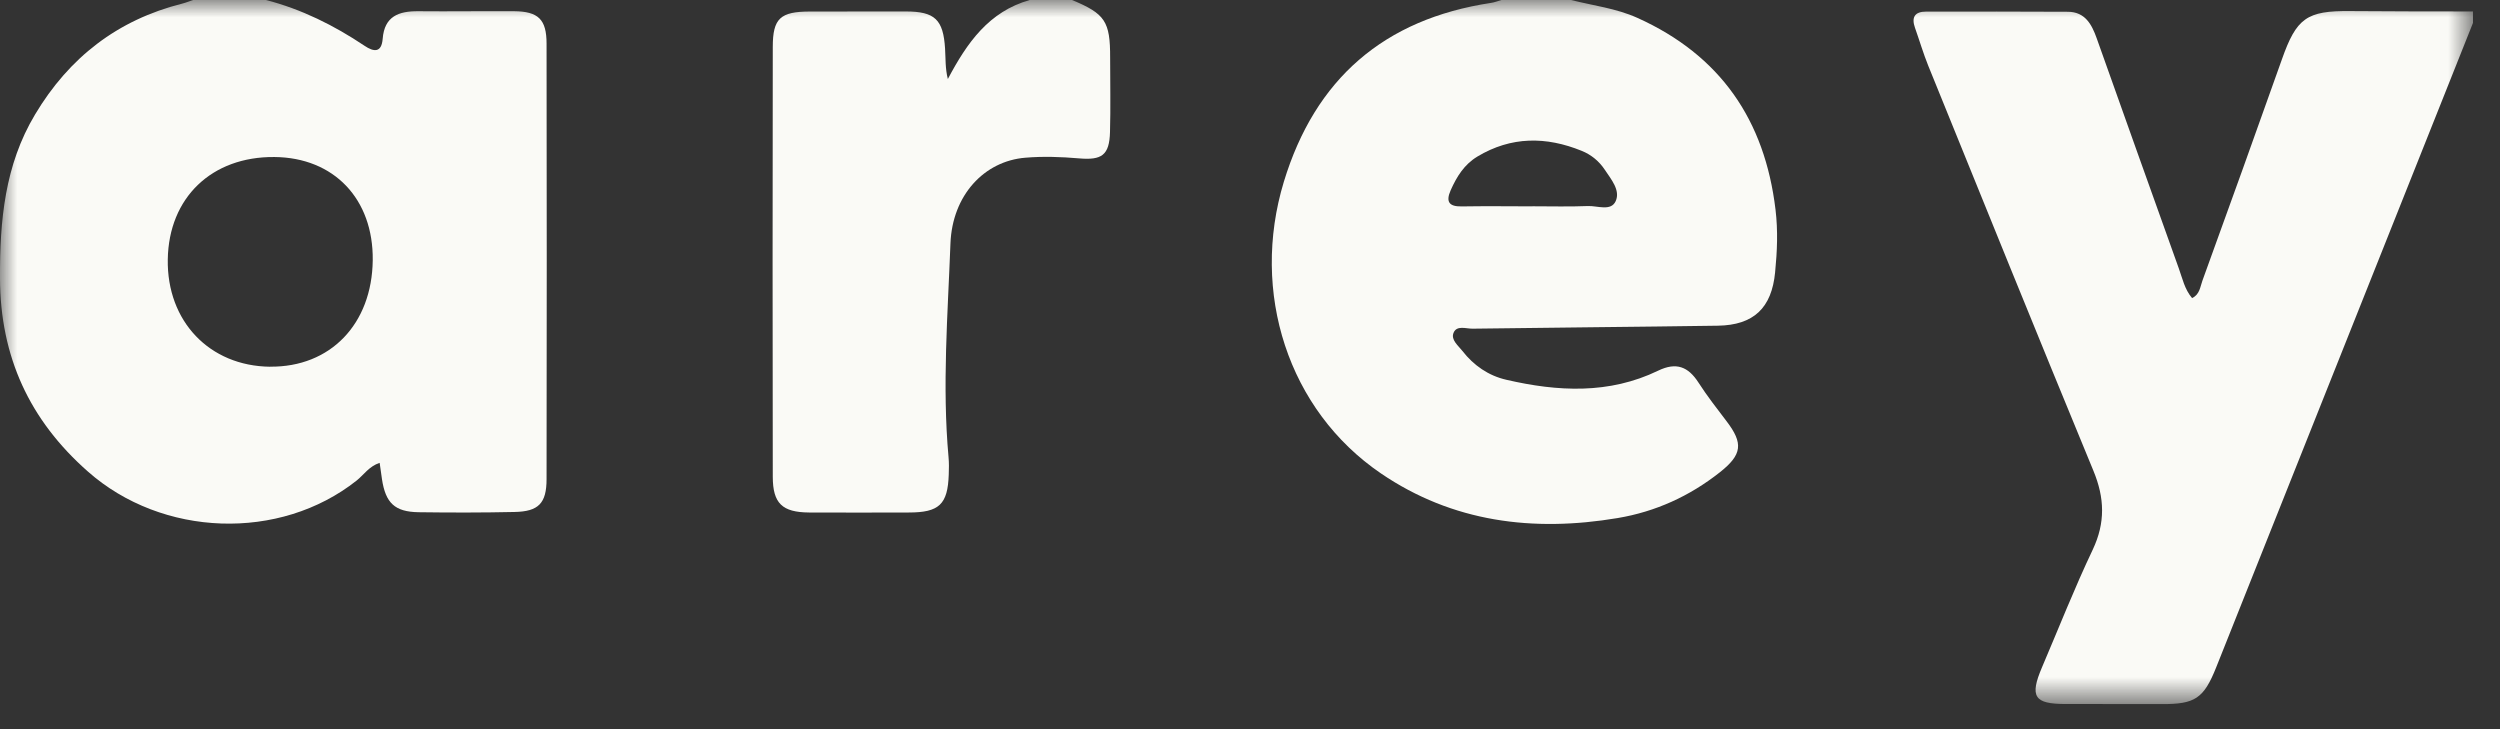 <svg width="72" height="21" viewBox="0 0 72 21" fill="none" xmlns="http://www.w3.org/2000/svg">
<rect x="0" y="0" width="72" height="21" fill="#333333" stroke="none"/>
<g clip-path="url(#clip0_6_697)">
<mask id="mask0_6_697" style="mask-type:luminance" maskUnits="userSpaceOnUse" x="0" y="0" width="72" height="21">
<path d="M71.222 0H0V20.278H71.222V0Z" fill="white"/>
</mask>
<g mask="url(#mask0_6_697)">
<path d="M7.661 0C8.687 0.266 9.621 0.731 10.496 1.317C10.775 1.506 10.989 1.515 11.021 1.12C11.071 0.465 11.486 0.319 12.048 0.323C12.969 0.332 13.888 0.317 14.809 0.323C15.502 0.33 15.741 0.558 15.741 1.256C15.748 5.436 15.748 9.617 15.741 13.797C15.741 14.495 15.511 14.732 14.816 14.745C13.897 14.765 12.976 14.765 12.055 14.752C11.368 14.741 11.105 14.486 11.001 13.802C10.978 13.66 10.961 13.516 10.934 13.33C10.629 13.43 10.478 13.675 10.272 13.839C8.056 15.595 4.67 15.471 2.531 13.58C0.848 12.097 0.007 10.27 3.29724e-06 8.016C-0.007 6.357 0.135 4.758 1.01 3.297C1.988 1.659 3.383 0.574 5.248 0.104C5.354 0.077 5.456 0.035 5.56 0C6.26 0 6.96 0 7.661 0ZM7.777 10.56C9.515 10.578 10.713 9.335 10.735 7.495C10.755 5.731 9.619 4.537 7.903 4.522C6.096 4.506 4.86 5.693 4.832 7.471C4.803 9.254 6.032 10.542 7.779 10.562L7.777 10.56Z" fill="#FAFAF6"/>
<path d="M45.245 -2.70021e-05C45.884 0.162 46.547 0.239 47.155 0.514C49.549 1.592 50.827 3.461 51.135 6.038C51.208 6.645 51.183 7.243 51.123 7.845C51.024 8.866 50.51 9.364 49.474 9.38C47.12 9.415 44.764 9.433 42.408 9.466C42.22 9.468 41.952 9.36 41.861 9.588C41.781 9.787 41.996 9.953 42.116 10.106C42.441 10.524 42.869 10.821 43.385 10.938C44.864 11.28 46.341 11.359 47.755 10.675C48.276 10.423 48.619 10.558 48.916 11.018C49.164 11.403 49.447 11.767 49.724 12.13C50.213 12.77 50.176 13.093 49.529 13.604C48.661 14.289 47.682 14.736 46.589 14.92C44.157 15.329 41.832 15.039 39.769 13.633C37.096 11.811 36.009 8.421 36.974 5.237C37.875 2.272 39.859 0.551 42.937 0.084C43.044 0.069 43.148 0.027 43.254 -0.004C43.918 -0.004 44.58 -0.004 45.245 -0.004V-2.70021e-05ZM44.137 5.941C44.669 5.941 45.202 5.956 45.732 5.934C46.008 5.923 46.398 6.094 46.533 5.79C46.67 5.48 46.405 5.17 46.223 4.896C46.057 4.643 45.827 4.455 45.552 4.344C44.529 3.928 43.524 3.924 42.55 4.508C42.167 4.739 41.954 5.088 41.779 5.48C41.633 5.812 41.733 5.952 42.098 5.945C42.776 5.934 43.455 5.941 44.133 5.943L44.137 5.941Z" fill="#FAFAF6"/>
<path d="M71.222 0.66C68.758 6.847 66.291 13.031 63.827 19.218C63.468 20.117 63.218 20.283 62.257 20.278C61.336 20.274 60.417 20.278 59.496 20.276C58.583 20.276 58.448 20.068 58.811 19.215C59.294 18.084 59.744 16.939 60.271 15.83C60.638 15.053 60.614 14.342 60.291 13.56C58.687 9.676 57.111 5.781 55.532 1.889C55.388 1.532 55.28 1.162 55.151 0.799C55.045 0.498 55.145 0.334 55.47 0.334C56.832 0.334 58.194 0.33 59.558 0.339C60.049 0.343 60.242 0.7 60.384 1.1C61.172 3.313 61.958 5.525 62.751 7.734C62.855 8.022 62.917 8.332 63.132 8.585C63.353 8.481 63.366 8.257 63.43 8.082C64.199 5.961 64.965 3.837 65.718 1.712C66.138 0.52 66.433 0.306 67.689 0.319C68.867 0.33 70.044 0.328 71.222 0.33V0.66Z" fill="#FAFAF6"/>
<path d="M30.874 0C31.828 0.396 31.974 0.616 31.972 1.659C31.972 2.374 31.988 3.089 31.968 3.804C31.95 4.471 31.731 4.619 31.073 4.561C30.562 4.517 30.041 4.499 29.53 4.542C28.343 4.639 27.426 5.624 27.373 7.013C27.296 9.063 27.132 11.114 27.318 13.168C27.333 13.332 27.331 13.498 27.324 13.664C27.296 14.526 27.05 14.76 26.173 14.76C25.216 14.76 24.258 14.767 23.301 14.76C22.528 14.754 22.258 14.497 22.256 13.735C22.249 9.608 22.249 5.48 22.256 1.353C22.256 0.525 22.475 0.334 23.328 0.332C24.249 0.33 25.17 0.328 26.091 0.33C26.924 0.332 27.167 0.562 27.218 1.402C27.236 1.685 27.22 1.968 27.298 2.276C27.849 1.233 28.48 0.332 29.658 0H30.874Z" fill="#FAFAF6"/>
</g>
</g>
<defs>
<clipPath id="clip0_6_697">
<rect width="71.3" height="20.371" fill="white"/>
</clipPath>
</defs>
</svg>
